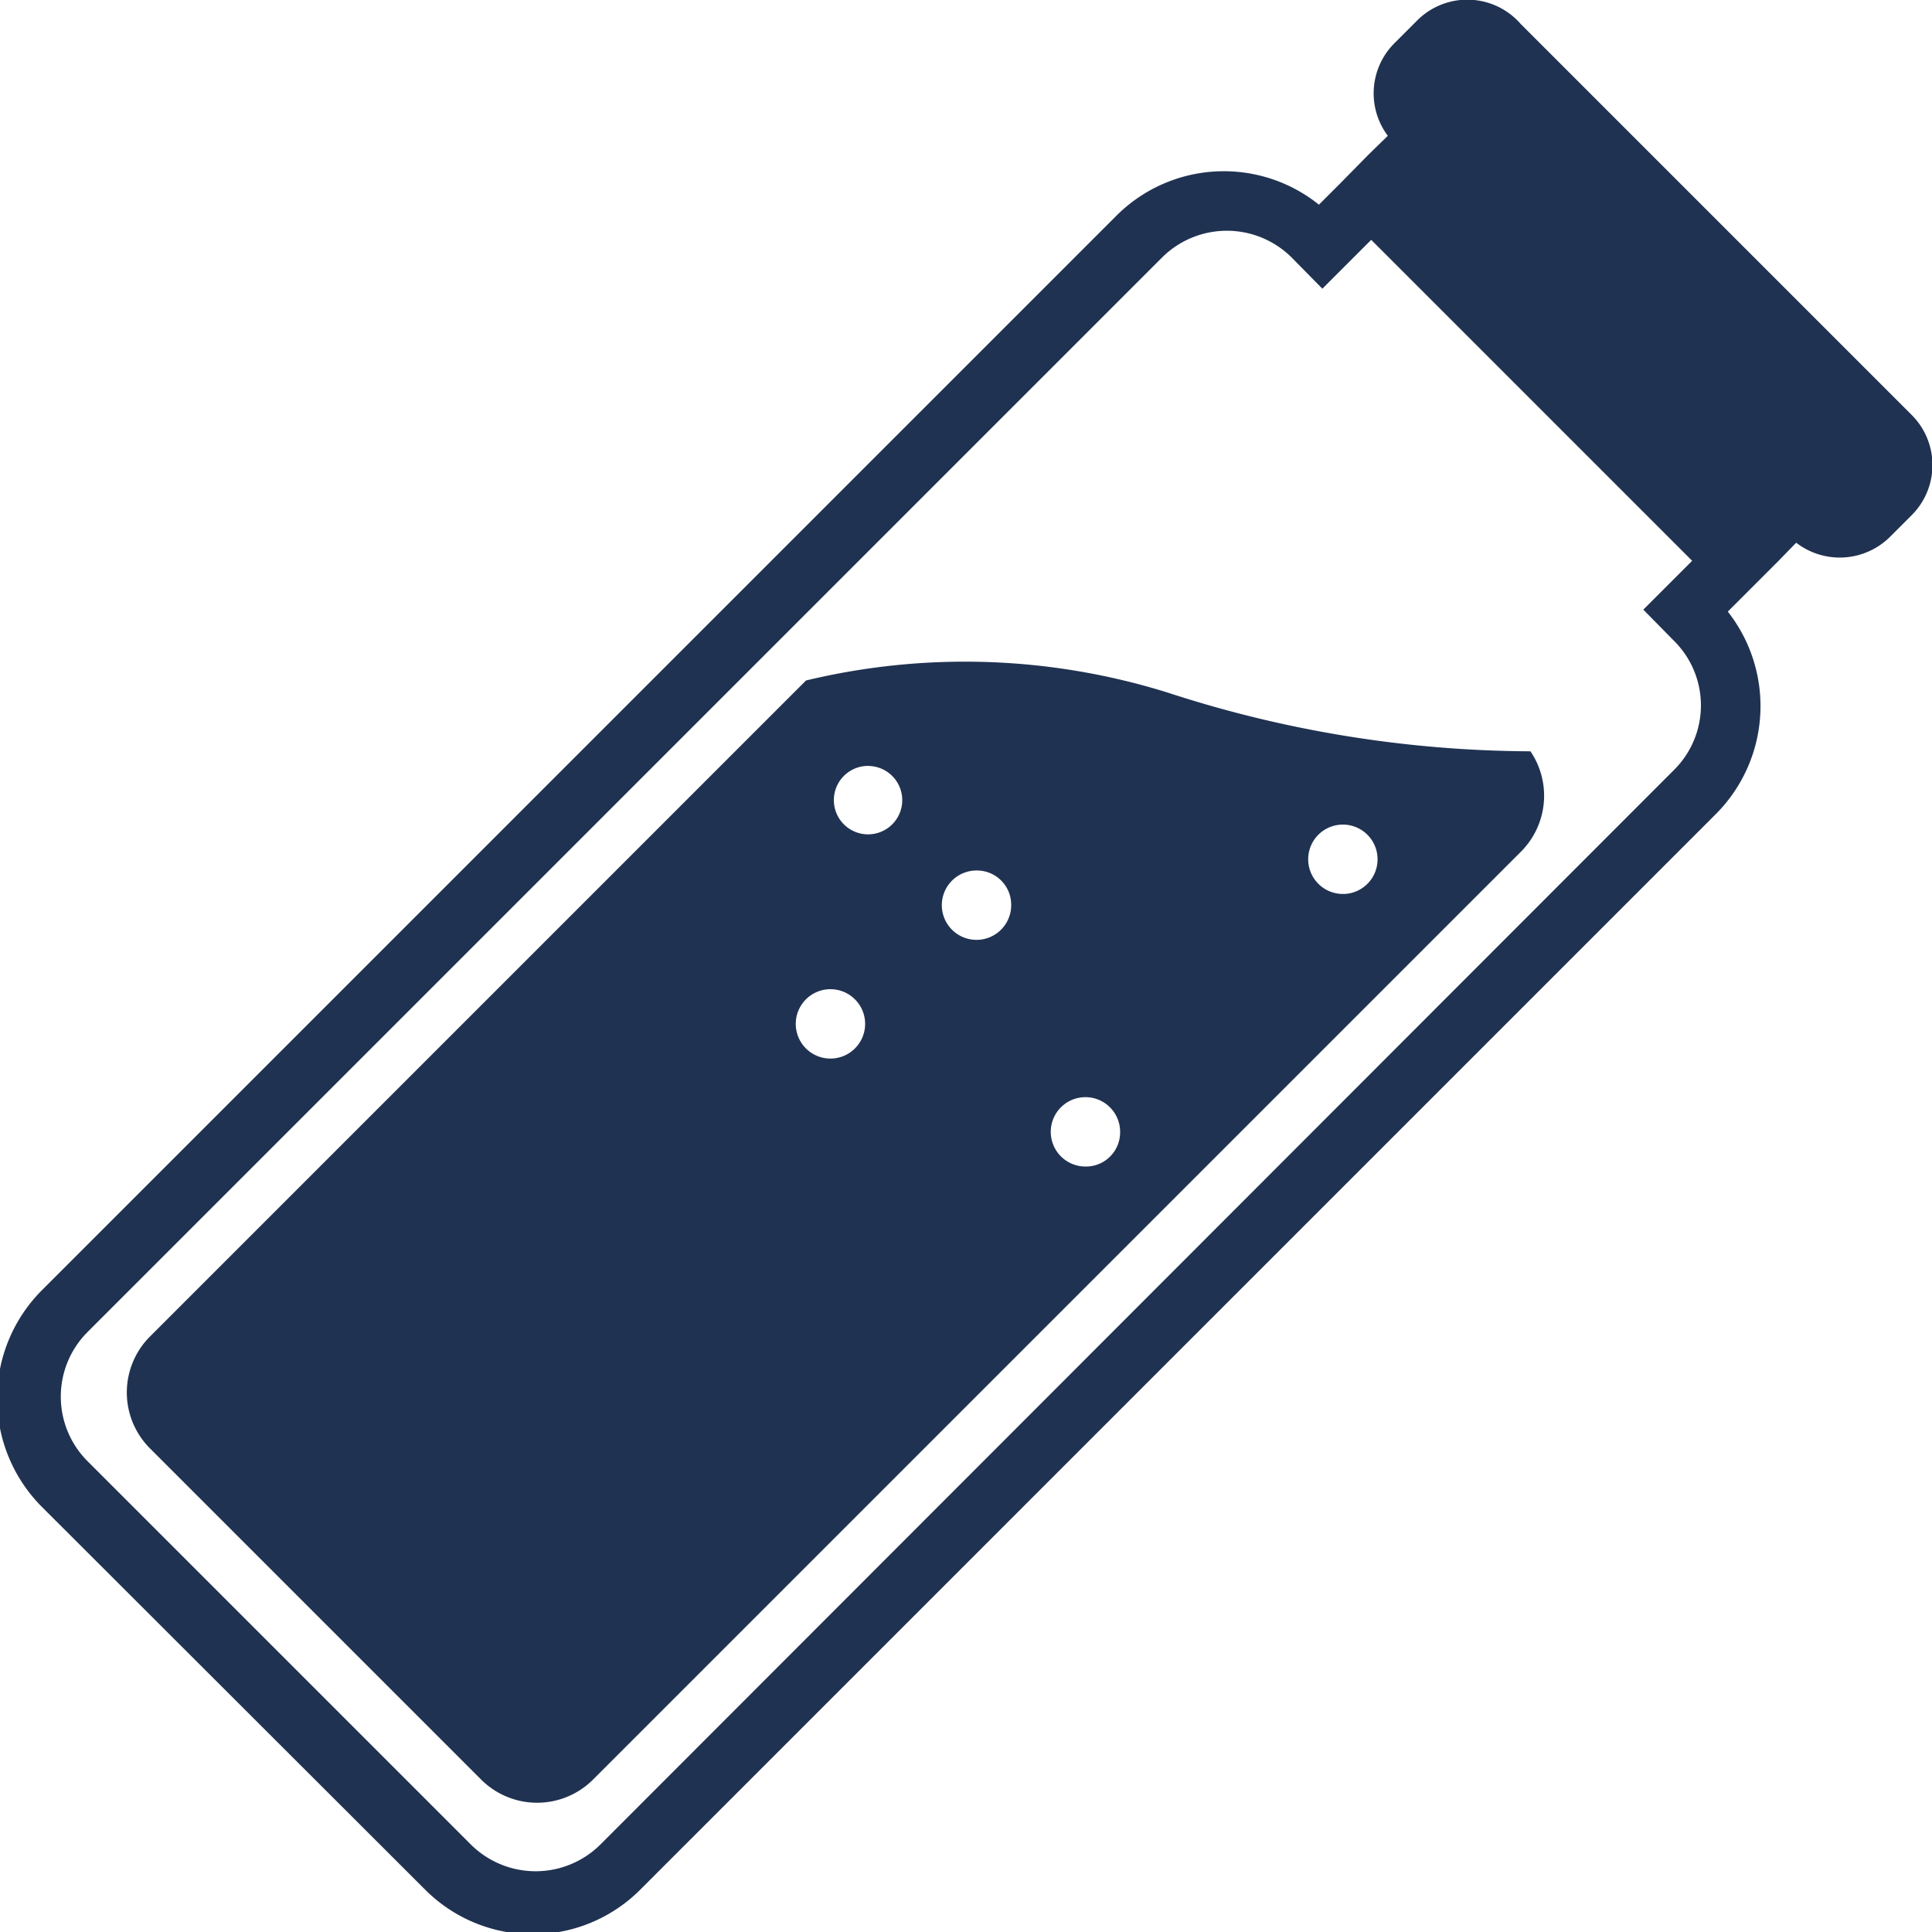 <svg xmlns="http://www.w3.org/2000/svg" viewBox="0 0 39.55 39.55"><defs><style>.cls-1{fill:#203251;}</style></defs><title>Asset 9</title><g id="Layer_2" data-name="Layer 2"><g id="Layer_2-2" data-name="Layer 2"><path class="cls-1" d="M35.37,12.52l.42-.42.6-.6.38-.39A1.46,1.46,0,0,0,38.68,11l.45-.45a1.45,1.45,0,0,0,0-2.06l-8-8A1.45,1.45,0,0,0,29,.43l-.45.45a1.45,1.45,0,0,0-.14,1.9l-.39.38-.59.6L27,4.19a3.11,3.11,0,0,0-4.15.23l-22,22a3.14,3.14,0,0,0,0,4.42l7.85,7.84a3.11,3.11,0,0,0,4.41,0l22-22A3.13,3.13,0,0,0,35.37,12.52ZM12.29,37.76a1.88,1.88,0,0,1-2.65,0L1.79,29.91a1.87,1.87,0,0,1,0-2.64l22-22a1.88,1.88,0,0,1,2.65,0l.63.64,1-1,6.57,6.57-1,1,.63.64a1.86,1.86,0,0,1,0,2.64Z"/><path class="cls-1" d="M31.33,15.38a24.21,24.21,0,0,1-7.42-1.2,13.93,13.93,0,0,0-7.41-.25l-1.91,1.91h0L3.07,27.36a1.62,1.62,0,0,0,0,2.29l6.78,6.78a1.62,1.62,0,0,0,2.29,0l9.8-9.8,9.2-9.2A1.62,1.62,0,0,0,31.33,15.38ZM20,17.82a.7.7,0,0,1,.7.7.71.71,0,1,1-.7-.7Zm-2.23-2.14a.7.7,0,1,1-.7.71A.7.7,0,0,1,17.81,15.68ZM17,20.25a.71.71,0,1,1,0,1.42.71.71,0,0,1,0-1.42Zm5.22,3.63a.71.71,0,1,1,.71-.7A.7.7,0,0,1,22.25,23.88Zm5.28-5.58a.71.71,0,1,1,.7-.71A.71.71,0,0,1,27.53,18.3Z"/></g></g></svg>